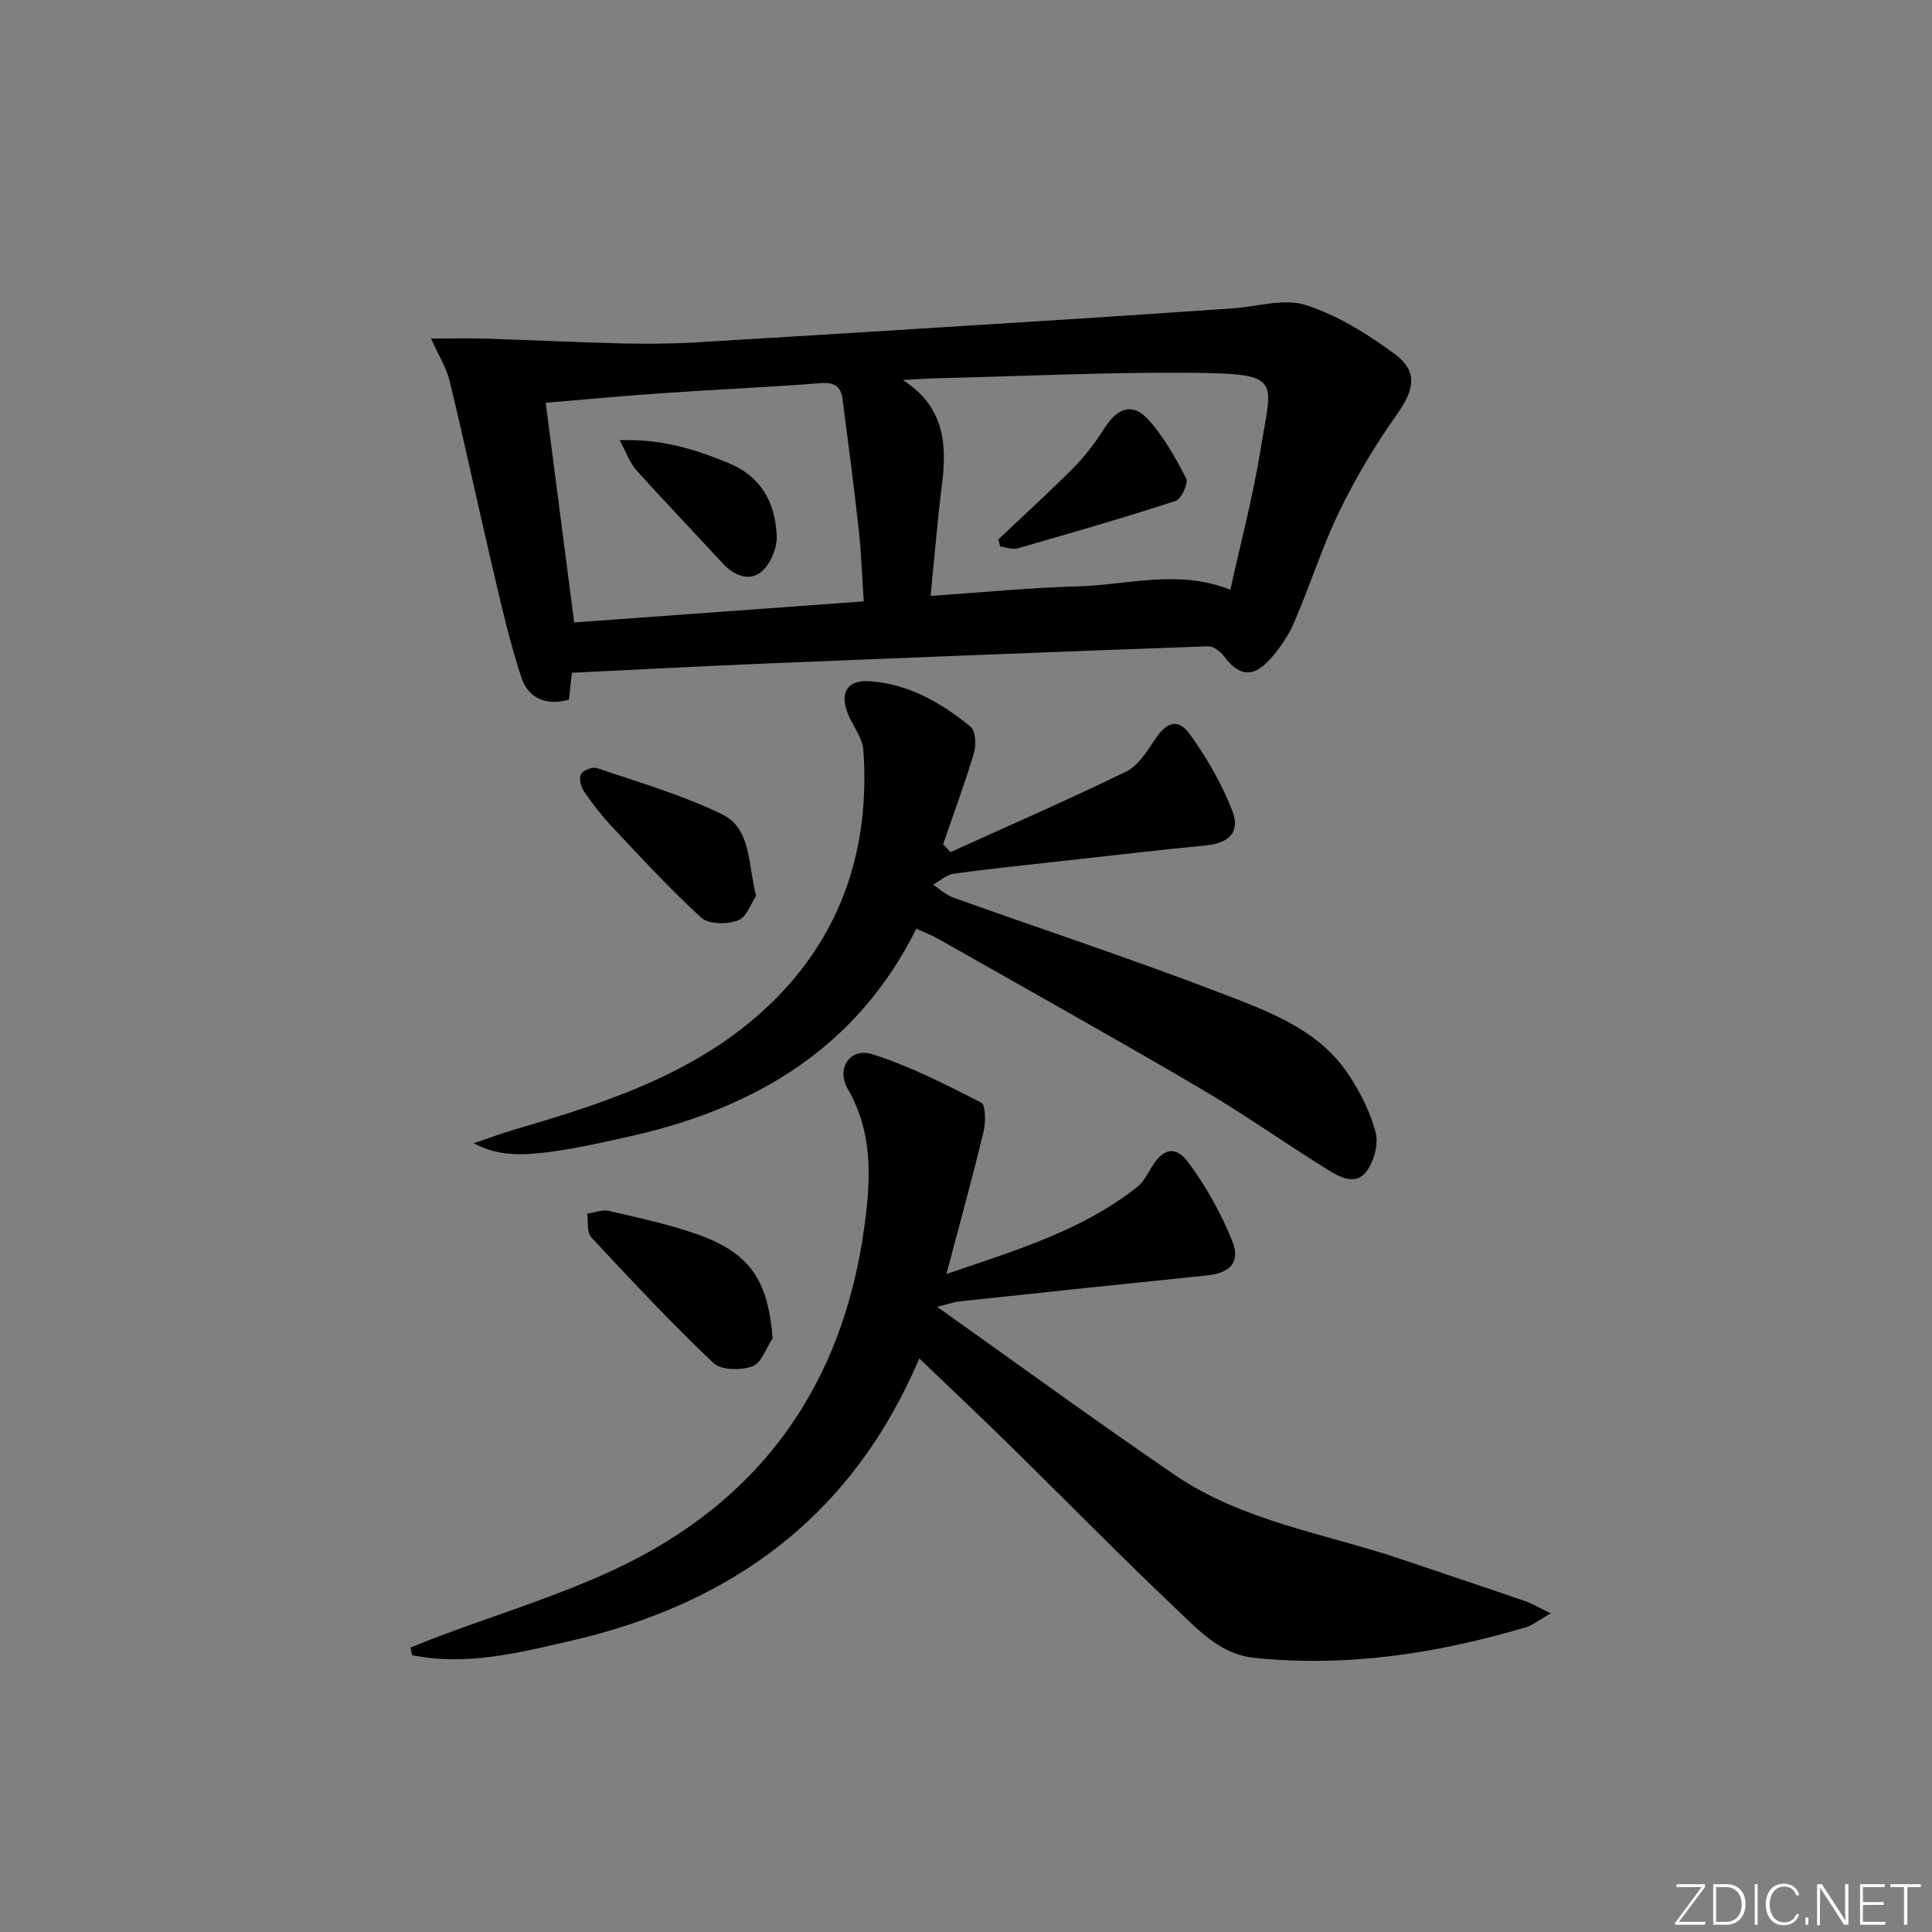 <svg enable-background="new 0 0 400 400" viewBox="0 0 400 400" xmlns="http://www.w3.org/2000/svg"><rect x="0" y="0" width="400" height="400" fill="#808080" stroke="none"/><g fill="#fafbfc"><path d="m346.9 398 5.4-7.3h-5.2v-.6h5.9v.6l-5.4 7.2h5.5l-.1.6h-6.2v-.5z"/><path d="m354.7 390.1h2.8c2.3 0 3.9 1.6 3.9 4.1s-1.6 4.3-3.9 4.3h-2.8zm.6 7.8h2c2.2 0 3.3-1.6 3.3-3.6 0-1.8-1-3.6-3.3-3.6h-2z"/><path d="m363.9 390.1v8.4h-.6v-8.4z"/><path d="m372.5 396.3c-.4 1.3-1.4 2.3-3.2 2.3-2.4 0-3.7-1.9-3.7-4.3 0-2.3 1.2-4.3 3.7-4.3 1.8 0 2.9 1 3.2 2.4h-.6c-.4-1.1-1.1-1.8-2.5-1.8-2.1 0-3 1.9-3 3.7s.9 3.7 3 3.7c1.4 0 2.1-.7 2.5-1.7z"/><path d="m373.8 398.5v-1.5h.6v1.5z"/><path d="m376.2 398.5v-8.4h1c1.3 2 4.4 6.7 4.9 7.6-.1-1.2-.1-2.4-.1-3.8v-3.8h.7v8.4h-.9c-1.2-1.9-4.4-6.8-5-7.7.1 1.1 0 2.3 0 3.9v3.9h-.6z"/><path d="m390 394.4h-4.3v3.5h4.7l-.1.6h-5.2v-8.4h5.1v.6h-4.5v3.1h4.3z"/><path d="m394.2 390.7h-2.8v-.6h6.3v.6h-2.8v7.8h-.7z"/></g><path d="m118.4 139.29c-.22 1.96-.41 3.72-.61 5.57-4.84 1.36-8.48-.41-9.85-4.6-2.42-7.36-4.14-14.97-5.92-22.52-3.03-12.89-5.78-25.85-8.89-38.72-.7-2.9-2.39-5.55-3.89-8.93 4.43 0 7.89-.09 11.34.02 9.24.29 18.48.75 27.72.98 5.16.12 10.33.11 15.48-.19 25.89-1.53 51.77-3.17 77.65-4.8 11.28-.71 22.56-1.5 33.83-2.26 5.06-.34 10.59-2.14 15.07-.69 6.6 2.13 12.87 6.01 18.5 10.2 4.86 3.62 3.93 7.44.37 12.48-4.46 6.31-8.5 13.03-11.87 19.98-3.61 7.44-6.09 15.43-9.39 23.04-1.23 2.84-3.08 5.57-5.19 7.85-3.44 3.72-6.34 3.21-9.33-.82-.73-.99-2.18-2.1-3.26-2.07-30.91 1.11-61.82 2.34-92.72 3.61-12.94.54-25.85 1.24-39.04 1.87zm74.27-15.91c10.7-.73 20.6-1.72 30.52-1.98 10.32-.28 20.69-3.61 31.54.7 2.19-9.99 4.73-19.46 6.27-29.09 2.28-14.27 4.65-15.6-13.17-15.81-17.97-.21-35.95.69-53.92 1.12-2.33.06-4.66.24-7 .36 8.5 5.41 9.18 13.04 8.13 21.48-.95 7.54-1.56 15.11-2.37 23.22zm-13.84 1.13c-.36-5.31-.51-10.11-1.04-14.87-1-9.04-2.18-18.06-3.36-27.07-.33-2.51-1.66-3.47-4.45-3.25-10.92.85-21.87 1.33-32.8 2.08-7.91.54-15.8 1.29-24.2 1.99 1.98 15.25 3.9 30.12 5.9 45.48 19.69-1.43 39.47-2.87 59.95-4.36z" fill="#010000"/><path d="m190.33 281.25c-14.06 33.02-39.15 50.88-72.21 58.48-10.77 2.48-21.68 5.25-32.81 2.95-.1-.53-.21-1.05-.31-1.58 1.89-.75 3.78-1.53 5.68-2.25 12.12-4.55 24.59-8.35 36.29-13.78 30.42-14.12 47.64-38.24 52.05-71.56 1.29-9.73 1.68-19.08-3.51-28.08-2.45-4.25.52-8.6 5.06-7.17 7.81 2.46 15.23 6.26 22.55 10.01.98.5.98 4.1.51 6.04-2.27 9.43-4.86 18.78-7.68 29.46 14.82-5.04 28.26-9.12 39.51-18.03 1.24-.99 2.07-2.57 2.91-3.99 2.32-3.92 4.95-4.74 7.66-1.08 3.68 4.96 6.78 10.53 9.09 16.26 1.79 4.44-.48 6.66-5.27 7.14-17.01 1.73-34.01 3.53-51.01 5.35-1.4.15-2.76.65-4.81 1.15 16.78 11.91 32.81 23.62 49.2 34.8 14.14 9.64 31.12 12.11 46.95 17.47 8.48 2.87 16.97 5.69 25.44 8.6 1.51.52 2.91 1.36 5.45 2.58-2.36 1.33-3.74 2.49-5.33 2.95-18.3 5.38-36.88 8.25-56.02 6.27-6.91-.71-11.33-5.5-15.83-9.76-11.71-11.1-23.01-22.64-34.53-33.95-6.03-5.93-12.2-11.73-19.03-18.28z" fill="#010000"/><path d="m189.72 192.27c-12.14 24.43-32.92 36.91-58.35 42.78-20.56 4.75-26.87 5.02-33.29 1.65 3.17-1.07 5.68-2.02 8.26-2.78 19.74-5.77 39.33-12.12 54.27-27.16 14.04-14.14 19.52-31.77 18.14-51.48-.19-2.64-2.3-5.11-3.3-7.74-1.58-4.15.02-6.77 4.46-6.5 8.09.49 14.9 4.41 21.01 9.39 1.06.86 1.23 3.75.75 5.39-1.9 6.39-4.24 12.66-6.41 18.97.51.54 1.03 1.08 1.54 1.63 12.13-5.5 24.34-10.83 36.31-16.65 2.45-1.19 4.3-4.06 5.89-6.5 2.43-3.73 4.83-4.71 7.3-1.31 3.54 4.88 6.63 10.28 8.83 15.88 1.74 4.44-.7 6.73-5.41 7.19-10.02.97-20.02 2.15-30.03 3.26-7.42.82-14.86 1.58-22.25 2.6-1.49.21-2.84 1.48-4.26 2.26 1.39.91 2.66 2.15 4.19 2.69 18.74 6.7 37.66 12.92 56.22 20.08 9.52 3.67 19.53 7.39 25.59 16.52 2.44 3.68 4.54 7.82 5.64 12.05.63 2.41-.36 5.96-1.91 8.04-2.26 3.03-5.61 1.16-8.1-.4-8.89-5.54-17.47-11.61-26.51-16.91-17.79-10.43-35.8-20.48-53.73-30.66-1.41-.81-2.95-1.41-4.85-2.29z" fill="#010000"/><path d="m159.97 277.06c-1.35 2.03-2.32 5.15-4.16 5.82-2.39.86-6.5.84-8.1-.68-8.77-8.33-17.06-17.17-25.3-26.03-.94-1.02-.6-3.23-.85-4.89 1.51-.22 3.12-.9 4.5-.58 6.28 1.48 12.65 2.8 18.69 4.99 10.65 3.87 14.26 9.51 15.22 21.37z" fill="#010000"/><path d="m156.54 185.48c-1.01 1.48-1.95 4.4-3.74 5.08-2.21.84-6.05.84-7.59-.55-6.49-5.9-12.43-12.4-18.45-18.8-2.15-2.29-4.1-4.8-5.88-7.4-.65-.94-1.04-2.73-.57-3.57.46-.81 2.41-1.53 3.33-1.21 8.71 2.99 17.67 5.55 25.89 9.58 6 2.92 5.3 10.15 7.01 16.87z" fill="#010000"/><path d="m206.7 111.67c5.26-4.98 10.63-9.85 15.72-14.99 2.42-2.44 4.5-5.29 6.36-8.19 2.54-3.99 5.67-5.16 8.81-1.78 3.29 3.55 5.74 7.99 7.99 12.34.51.98-1 4.27-2.18 4.66-10.84 3.53-21.81 6.69-32.77 9.83-1.06.3-2.36-.24-3.55-.4-.13-.49-.26-.98-.38-1.47z" fill="#010000"/><path d="m128.29 91.14c8.61-.31 15.51 1.85 22.43 4.68 6.99 2.85 9.78 8.31 10.1 15.1.12 2.5-1.31 5.9-3.21 7.47-2.47 2.05-5.62.8-7.92-1.69-5.97-6.46-12.06-12.82-17.95-19.36-1.34-1.49-2.02-3.57-3.45-6.2z" fill="#010000"/></svg>